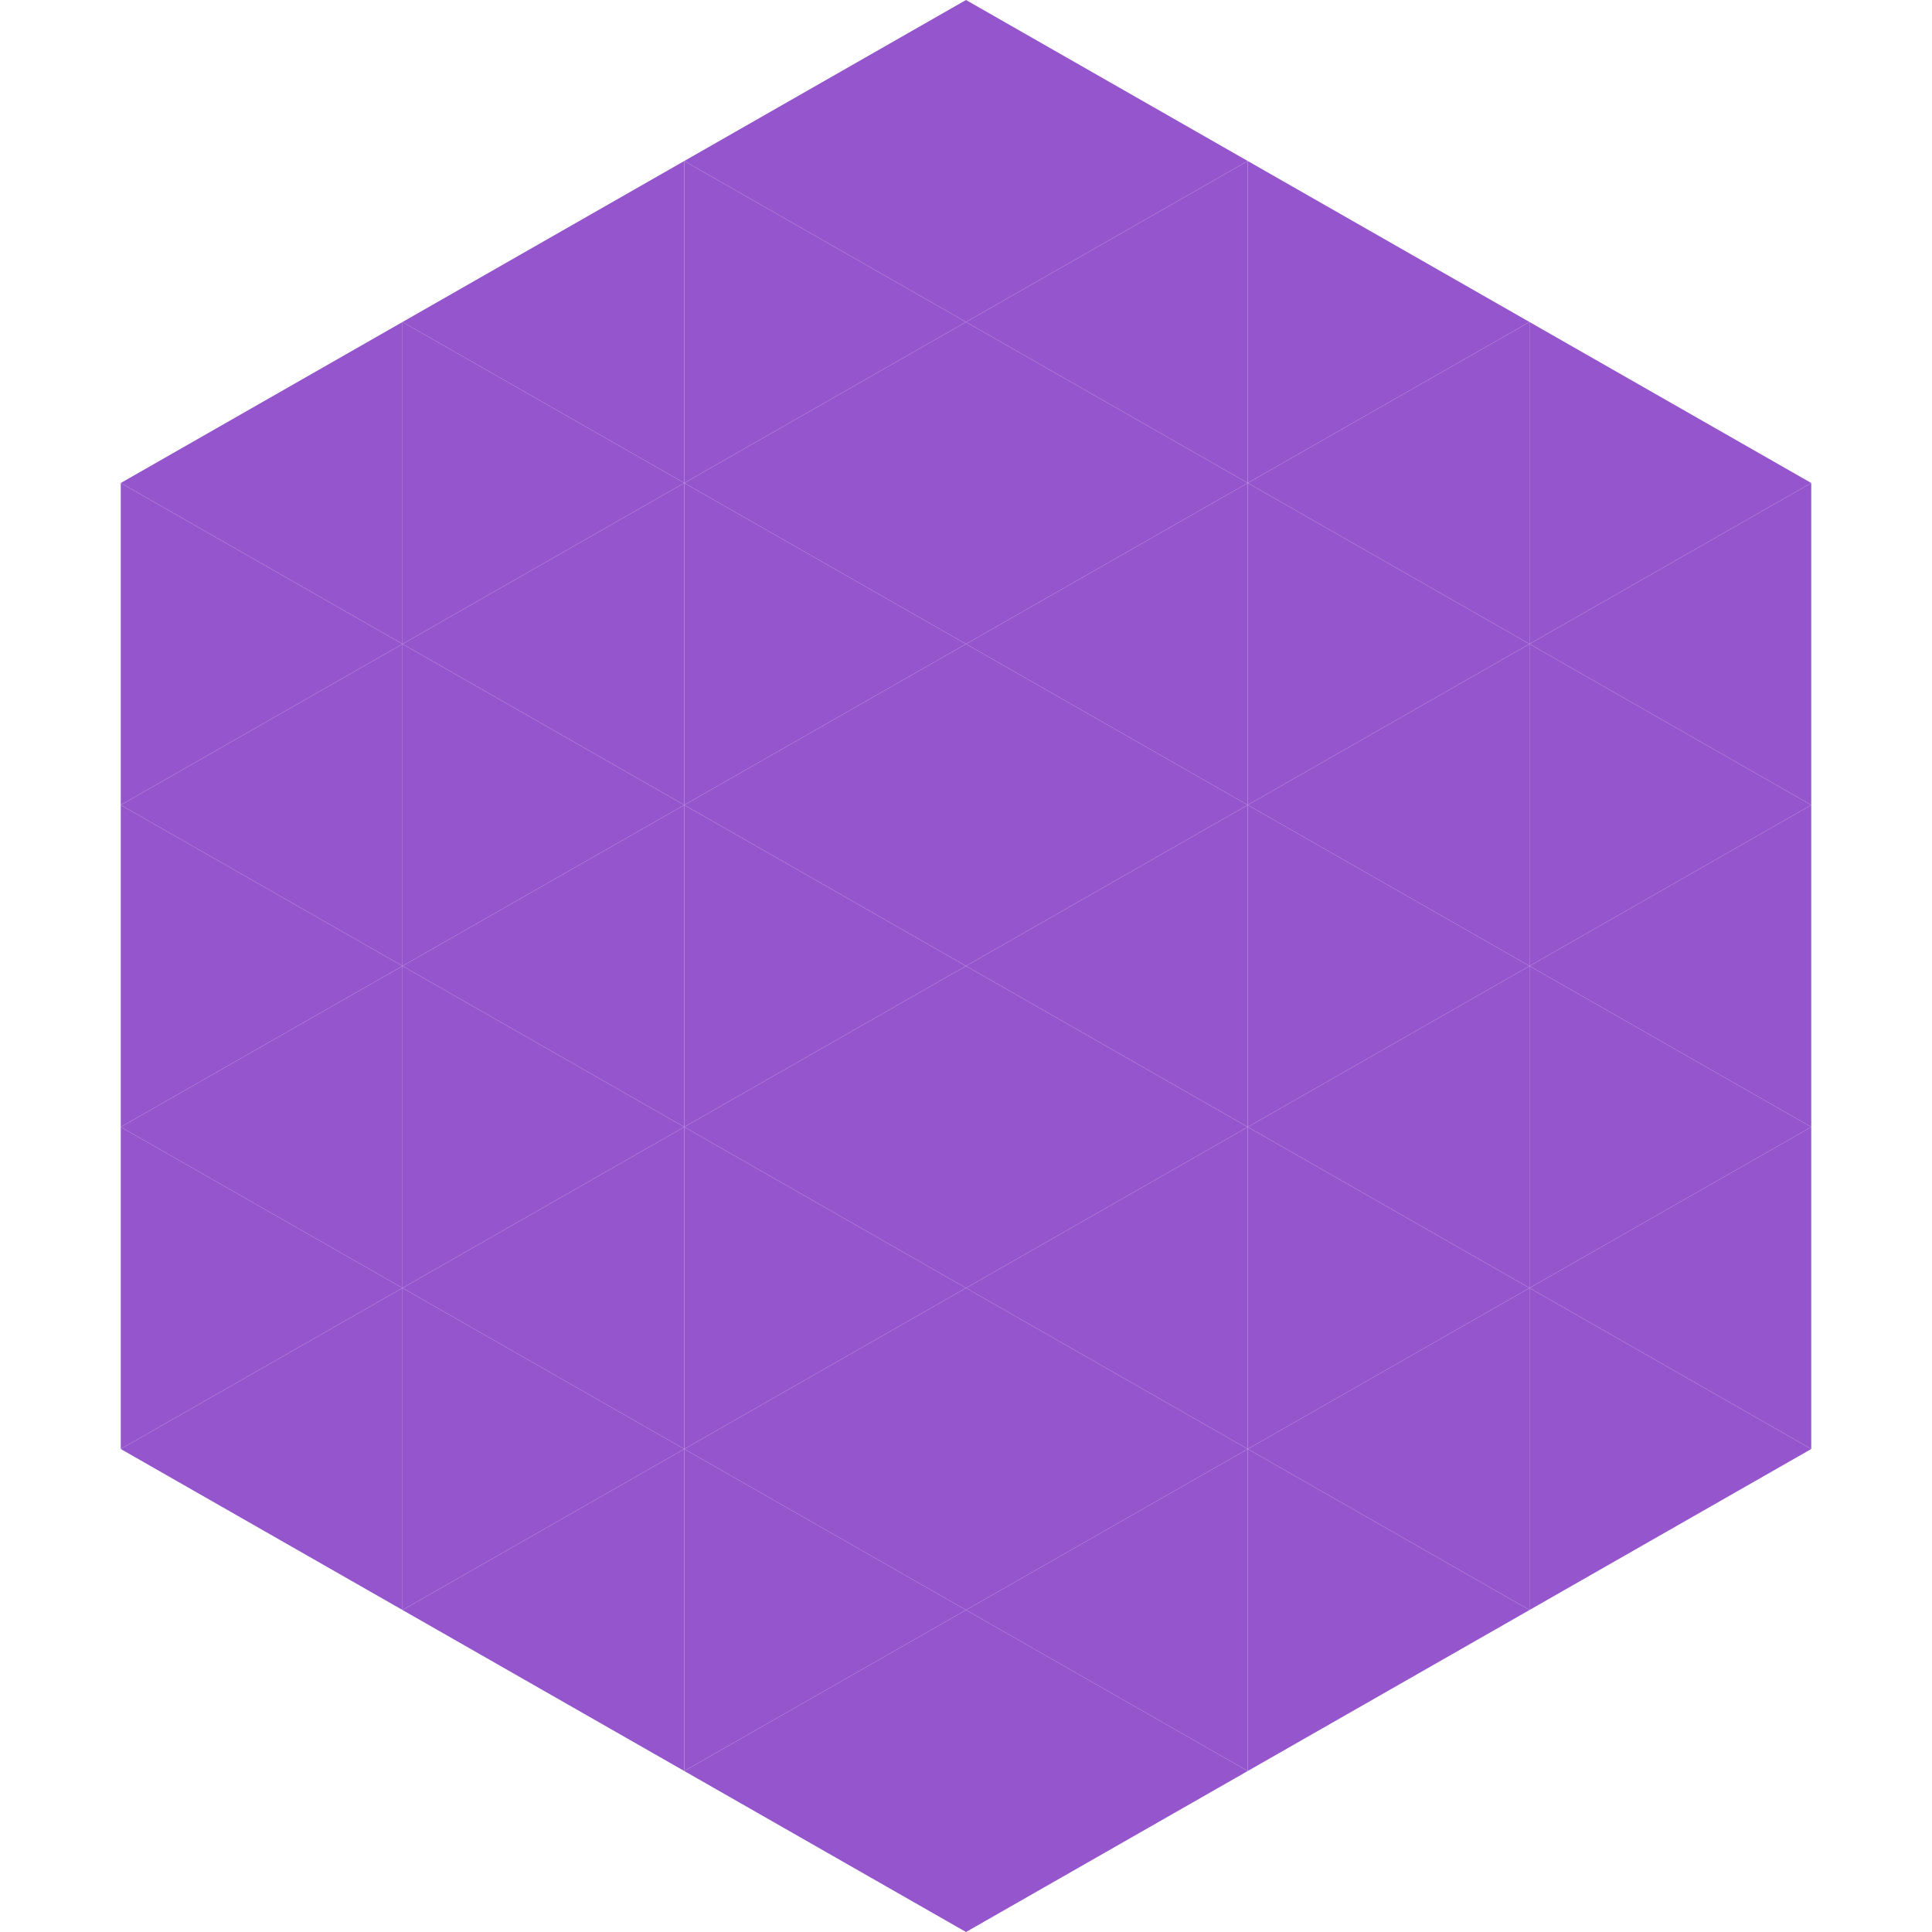 <?xml version="1.0"?>
<!-- Generated by SVGo -->
<svg width="240" height="240"
     xmlns="http://www.w3.org/2000/svg"
     xmlns:xlink="http://www.w3.org/1999/xlink">
<polygon points="50,40 15,60 50,80" style="fill:rgb(149,86,205)" />
<polygon points="190,40 225,60 190,80" style="fill:rgb(149,86,205)" />
<polygon points="15,60 50,80 15,100" style="fill:rgb(149,86,205)" />
<polygon points="225,60 190,80 225,100" style="fill:rgb(149,86,205)" />
<polygon points="50,80 15,100 50,120" style="fill:rgb(149,86,205)" />
<polygon points="190,80 225,100 190,120" style="fill:rgb(149,86,205)" />
<polygon points="15,100 50,120 15,140" style="fill:rgb(149,86,205)" />
<polygon points="225,100 190,120 225,140" style="fill:rgb(149,86,205)" />
<polygon points="50,120 15,140 50,160" style="fill:rgb(149,86,205)" />
<polygon points="190,120 225,140 190,160" style="fill:rgb(149,86,205)" />
<polygon points="15,140 50,160 15,180" style="fill:rgb(149,86,205)" />
<polygon points="225,140 190,160 225,180" style="fill:rgb(149,86,205)" />
<polygon points="50,160 15,180 50,200" style="fill:rgb(149,86,205)" />
<polygon points="190,160 225,180 190,200" style="fill:rgb(149,86,205)" />
<polygon points="15,180 50,200 15,220" style="fill:rgb(255,255,255); fill-opacity:0" />
<polygon points="225,180 190,200 225,220" style="fill:rgb(255,255,255); fill-opacity:0" />
<polygon points="50,0 85,20 50,40" style="fill:rgb(255,255,255); fill-opacity:0" />
<polygon points="190,0 155,20 190,40" style="fill:rgb(255,255,255); fill-opacity:0" />
<polygon points="85,20 50,40 85,60" style="fill:rgb(149,86,205)" />
<polygon points="155,20 190,40 155,60" style="fill:rgb(149,86,205)" />
<polygon points="50,40 85,60 50,80" style="fill:rgb(149,86,205)" />
<polygon points="190,40 155,60 190,80" style="fill:rgb(149,86,205)" />
<polygon points="85,60 50,80 85,100" style="fill:rgb(149,86,205)" />
<polygon points="155,60 190,80 155,100" style="fill:rgb(149,86,205)" />
<polygon points="50,80 85,100 50,120" style="fill:rgb(149,86,205)" />
<polygon points="190,80 155,100 190,120" style="fill:rgb(149,86,205)" />
<polygon points="85,100 50,120 85,140" style="fill:rgb(149,86,205)" />
<polygon points="155,100 190,120 155,140" style="fill:rgb(149,86,205)" />
<polygon points="50,120 85,140 50,160" style="fill:rgb(149,86,205)" />
<polygon points="190,120 155,140 190,160" style="fill:rgb(149,86,205)" />
<polygon points="85,140 50,160 85,180" style="fill:rgb(149,86,205)" />
<polygon points="155,140 190,160 155,180" style="fill:rgb(149,86,205)" />
<polygon points="50,160 85,180 50,200" style="fill:rgb(149,86,205)" />
<polygon points="190,160 155,180 190,200" style="fill:rgb(149,86,205)" />
<polygon points="85,180 50,200 85,220" style="fill:rgb(149,86,205)" />
<polygon points="155,180 190,200 155,220" style="fill:rgb(149,86,205)" />
<polygon points="120,0 85,20 120,40" style="fill:rgb(149,86,205)" />
<polygon points="120,0 155,20 120,40" style="fill:rgb(149,86,205)" />
<polygon points="85,20 120,40 85,60" style="fill:rgb(149,86,205)" />
<polygon points="155,20 120,40 155,60" style="fill:rgb(149,86,205)" />
<polygon points="120,40 85,60 120,80" style="fill:rgb(149,86,205)" />
<polygon points="120,40 155,60 120,80" style="fill:rgb(149,86,205)" />
<polygon points="85,60 120,80 85,100" style="fill:rgb(149,86,205)" />
<polygon points="155,60 120,80 155,100" style="fill:rgb(149,86,205)" />
<polygon points="120,80 85,100 120,120" style="fill:rgb(149,86,205)" />
<polygon points="120,80 155,100 120,120" style="fill:rgb(149,86,205)" />
<polygon points="85,100 120,120 85,140" style="fill:rgb(149,86,205)" />
<polygon points="155,100 120,120 155,140" style="fill:rgb(149,86,205)" />
<polygon points="120,120 85,140 120,160" style="fill:rgb(149,86,205)" />
<polygon points="120,120 155,140 120,160" style="fill:rgb(149,86,205)" />
<polygon points="85,140 120,160 85,180" style="fill:rgb(149,86,205)" />
<polygon points="155,140 120,160 155,180" style="fill:rgb(149,86,205)" />
<polygon points="120,160 85,180 120,200" style="fill:rgb(149,86,205)" />
<polygon points="120,160 155,180 120,200" style="fill:rgb(149,86,205)" />
<polygon points="85,180 120,200 85,220" style="fill:rgb(149,86,205)" />
<polygon points="155,180 120,200 155,220" style="fill:rgb(149,86,205)" />
<polygon points="120,200 85,220 120,240" style="fill:rgb(149,86,205)" />
<polygon points="120,200 155,220 120,240" style="fill:rgb(149,86,205)" />
<polygon points="85,220 120,240 85,260" style="fill:rgb(255,255,255); fill-opacity:0" />
<polygon points="155,220 120,240 155,260" style="fill:rgb(255,255,255); fill-opacity:0" />
</svg>
